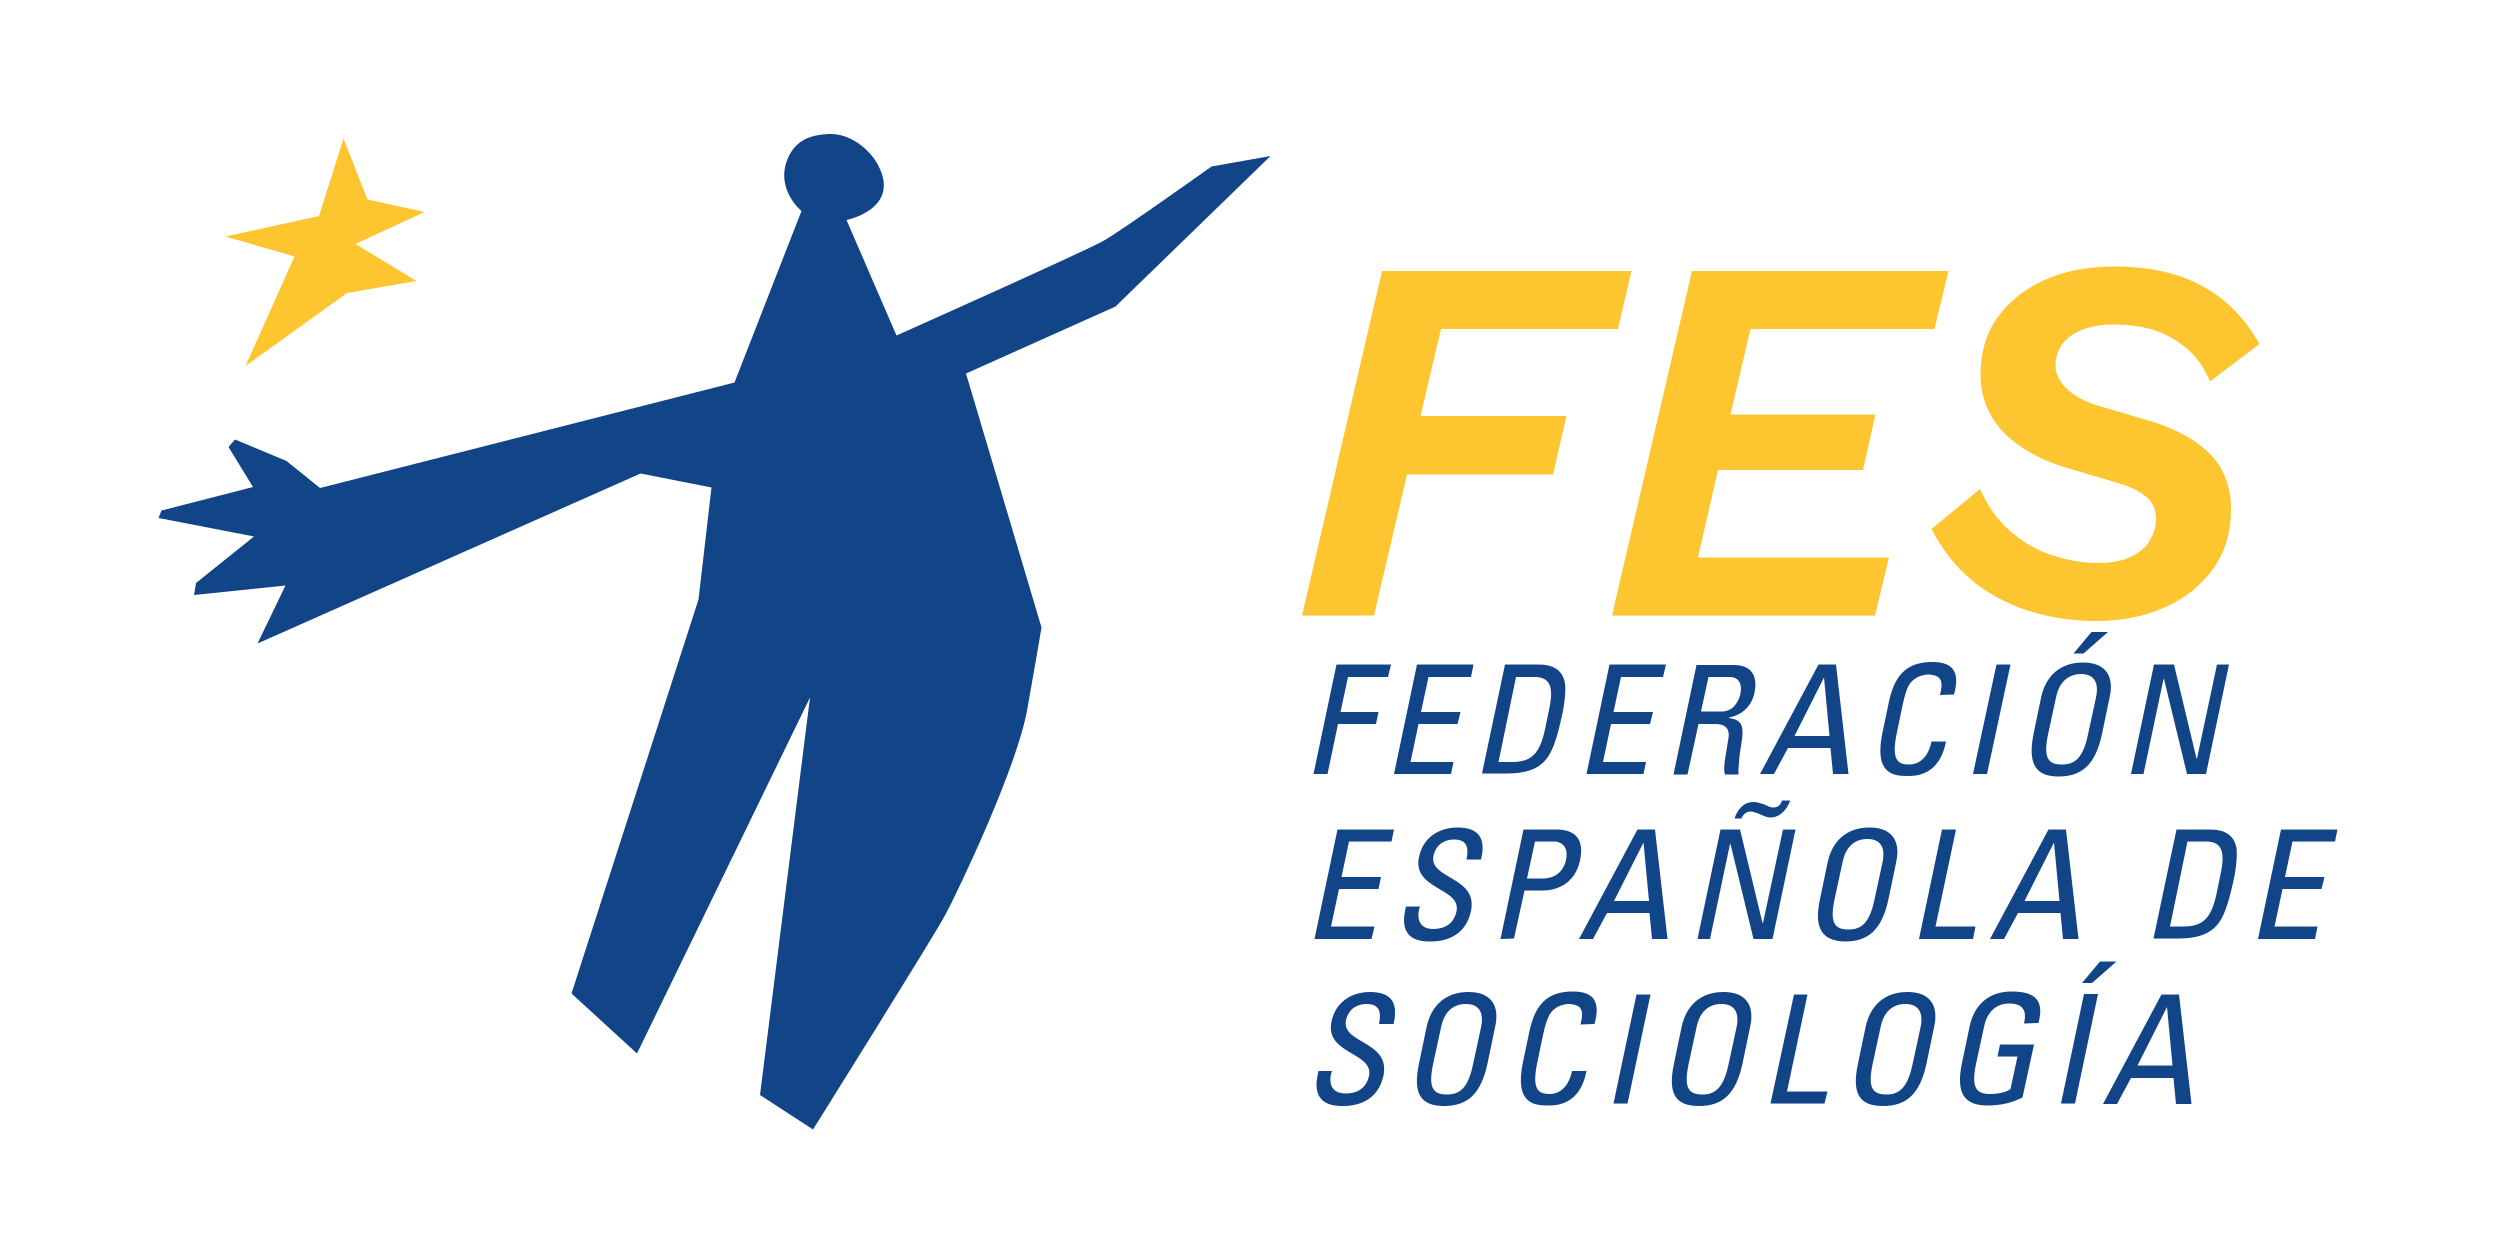 <?xml version="1.0" encoding="utf-8"?>
<!-- Generator: $$$/GeneralStr/196=Adobe Illustrator 27.6.0, SVG Export Plug-In . SVG Version: 6.00 Build 0)  -->
<svg version="1.1" id="FES_00000055694227922545914480000003688063073620957326_"
	 xmlns="http://www.w3.org/2000/svg" xmlns:xlink="http://www.w3.org/1999/xlink" x="0px" y="0px" viewBox="0 0 500 250"
	 style="enable-background:new 0 0 500 250;" xml:space="preserve">
<style type="text/css">
	.st0{fill:#124488;}
	.st1{fill:#FDC530;}
</style>
<g id="SOCIOLOGÍA">
	<path class="st0" d="M433.4,201.4L433.4,201.4l-5.9,11.7h7L433.4,201.4z M432.3,198.9h3.5l2.5,21.9h-3.1l-0.5-5.2h-8.5l-2.8,5.2
		h-2.8L432.3,198.9z"/>
	<path class="st0" d="M423.3,192.3l-4.9,4.3h-2l3.6-4.3H423.3z M415,220.7h-2.8l4.6-21.9h2.8L415,220.7z"/>
	<path class="st0" d="M404.8,204.7c0.6-2.6-0.2-4-3-4c-0.9,0-4.1,0.2-5,4.7l-1.6,7.4c-1,4.8,0.1,6,2.8,6c2,0,3.5-0.5,4.1-1l1.4-6.5
		h-4l0.5-2.4h6.8l-2.3,10.6c-2,1-4.2,1.6-7,1.6c-4.6,0-6.4-2.4-5.1-8.5l1.5-7.2c0.9-4.4,3.8-7.1,8.4-7.1c4.7,0,6.6,1.7,5.4,6.3
		L404.8,204.7L404.8,204.7z"/>
	<path class="st0" d="M382.5,212.9l1.6-7.4c1-4.6-2.2-4.7-3-4.7c-0.9,0-4.1,0.1-5,4.7l-1.6,7.4c-1,4.8,0.1,6,2.8,6
		C379.8,218.9,381.5,217.6,382.5,212.9 M371.6,212.7l1.5-7.2c0.9-4.4,3.8-7.1,8.4-7.1s6.3,2.8,5.3,7.1l-1.5,7.2
		c-1.3,6.1-4,8.5-8.7,8.5S370.3,218.8,371.6,212.7"/>
	<polygon class="st0" points="354.1,220.7 358.8,198.9 361.5,198.9 357.4,218.3 365.5,218.3 364.9,220.7 	"/>
	<path class="st0" d="M345.7,212.9l1.6-7.4c1-4.6-2.2-4.7-3-4.7c-0.9,0-4.1,0.1-5,4.7l-1.6,7.4c-1,4.8,0.1,6,2.8,6
		C343,218.9,344.7,217.6,345.7,212.9 M334.8,212.7l1.5-7.2c0.9-4.4,3.8-7.1,8.4-7.1s6.3,2.8,5.3,7.1l-1.5,7.2
		c-1.3,6.1-4,8.5-8.7,8.5S333.5,218.8,334.8,212.7"/>
	<polygon class="st0" points="325.5,220.7 322.7,220.7 327.3,198.9 330.1,198.9 	"/>
	<path class="st0" d="M316.1,204.9c0.3-1.2,0.5-2.5,0-3.2c-0.4-0.7-1.7-0.9-2.2-0.9c-2.3,0-3.5,1.4-3.7,1.7
		c-0.1,0.2-0.8,0.8-1.6,4.5l-1.2,5.8c-1.1,5.4,0.5,6,2.6,6c0.8,0,3.5-0.3,4.4-4.6h2.9c-1.3,6.9-6.2,6.9-7.6,6.9
		c-2.7,0-6.9-0.2-5.1-8.7l1.3-6.2c1.3-6.2,4.4-7.9,8.7-7.9c4.3,0,5.5,2.2,4.3,6.5L316.1,204.9L316.1,204.9z"/>
	<path class="st0" d="M294.6,212.9l1.6-7.4c1-4.6-2.2-4.7-3-4.7c-0.9,0-4.1,0.1-5,4.7l-1.6,7.4c-1,4.8,0.1,6,2.8,6
		C292,218.9,293.6,217.6,294.6,212.9 M283.8,212.7l1.5-7.2c0.9-4.4,3.8-7.1,8.4-7.1s6.3,2.8,5.3,7.1l-1.5,7.2
		c-1.3,6.1-4,8.5-8.7,8.5C284.2,221.2,282.5,218.8,283.8,212.7"/>
	<path class="st0" d="M266.4,214.2l-0.2,0.6c-0.6,3,1.1,3.9,2.9,3.9c2.2,0,4.1-0.9,4.7-3.5c1-4.8-8.9-4.3-7.5-10.9
		c0.8-3.9,4-5.9,7.7-5.9c4,0,5.8,1.9,4.7,6.4h-2.9c0.5-2.4,0.1-4-2.5-4c-1.7,0-3.5,0.8-4.1,3.2c-1,4.8,8.9,4.1,7.5,11.1
		c-1,4.6-4.5,6.1-8.1,6.1c-6.5,0.1-5.4-4.9-4.9-7L266.4,214.2L266.4,214.2z"/>
</g>
<g id="ESPAÑOLA_DE">
	<polygon class="st0" points="451.6,187.8 456.2,165.9 467.5,165.9 467,168.3 458.5,168.3 457,175.4 464.9,175.4 464.3,177.8 
		456.5,177.8 454.9,185.3 463.5,185.3 463,187.8 	"/>
	<path class="st0" d="M434,185.3h2.6c3.9,0,5.6-1.5,6.7-6.5l0.9-4.4c0.9-4.4-0.1-6.1-3-6.1h-3.7L434,185.3z M435.3,165.9h6.7
		c2.8,0,4.6,1,5.2,3.3c0.5,1.8-0.3,6.2-0.5,6.9c-1,4.7-2,7.4-3.2,8.8c-1.6,1.9-4,2.8-7.8,2.8h-5L435.3,165.9z"/>
	<path class="st0" d="M410.8,168.5L410.8,168.5l-5.9,11.7h7L410.8,168.5z M409.7,165.9h3.5l2.5,21.9h-3.1l-0.5-5.2h-8.5l-2.8,5.2
		H398L409.7,165.9z"/>
	<polygon class="st0" points="383.8,187.8 388.4,165.9 391.2,165.9 387.1,185.3 395.1,185.3 394.6,187.8 	"/>
	<path class="st0" d="M374.9,179.9l1.6-7.4c1-4.6-2.2-4.7-3-4.7c-0.9,0-4.1,0.1-5,4.7l-1.6,7.4c-1,4.8,0.1,6,2.8,6
		C372.2,185.9,373.9,184.7,374.9,179.9 M364,179.8l1.5-7.2c0.9-4.4,3.8-7.1,8.4-7.1s6.3,2.8,5.3,7.1l-1.5,7.2
		c-1.3,6.1-4,8.5-8.7,8.5C364.5,188.2,362.7,185.8,364,179.8"/>
	<path class="st0" d="M358,160.2c-0.3,0.8-0.8,1.7-1.5,2.3c-0.6,0.6-1.5,1-2.4,1c-0.7,0-1.3-0.3-2-0.6s-1.4-0.6-2.1-0.6
		s-1.5,0.7-1.7,1.4h-1.4c0.6-1.8,1.8-3.3,3.8-3.3c0.8,0,1.5,0.3,2.2,0.5c0.6,0.3,1.2,0.6,1.7,0.6c0.9,0,1.5-0.4,1.8-1.4h1.6V160.2z
		 M359.1,165.9l-4.6,21.9h-3.8l-4.6-19H346l-4,19h-2.5l4.6-21.9h3.9l4.5,18.7h0.1l4-18.7H359.1z"/>
	<path class="st0" d="M328.7,168.5L328.7,168.5l-5.9,11.7h7L328.7,168.5z M327.5,165.9h3.5l2.5,21.9h-3.1l-0.5-5.2h-8.5l-2.8,5.2
		h-2.8L327.5,165.9z"/>
	<path class="st0" d="M305.4,175.7h3.1c1.2,0,3.9-0.3,4.7-3.7c0.7-3.3-1.7-3.7-2.3-3.7H307L305.4,175.7z M300.1,187.8l4.6-21.9h6.5
		c2.9,0,5.9,1.1,4.8,6.2c-1.1,5-5.1,6-7.4,6h-3.7l-2.1,9.6L300.1,187.8L300.1,187.8z"/>
	<path class="st0" d="M284,181.3l-0.2,0.6c-0.6,3,1.1,3.9,2.8,3.9c2.2,0,4.1-0.9,4.7-3.5c1-4.8-8.9-4.3-7.5-10.9
		c0.8-3.9,4-5.9,7.7-5.9c4,0,5.8,1.9,4.7,6.4h-2.9c0.5-2.4,0.1-4-2.5-4c-1.7,0-3.5,0.8-4.1,3.2c-1,4.8,8.9,4.1,7.5,11.1
		c-1,4.6-4.5,6.1-8.1,6.1c-6.5,0.1-5.4-4.9-4.9-7L284,181.3L284,181.3z"/>
	<polygon class="st0" points="262.9,187.8 267.5,165.9 278.8,165.9 278.3,168.3 269.8,168.3 268.3,175.4 276.2,175.4 275.7,177.8 
		267.8,177.8 266.2,185.3 274.9,185.3 274.3,187.8 	"/>
</g>
<g id="FEDERACIÓN">
	<polygon class="st0" points="445.8,132.9 441.2,154.8 437.4,154.8 432.8,135.8 432.7,135.8 428.7,154.8 426.2,154.8 430.8,132.9 
		434.8,132.9 439.3,151.7 439.4,151.7 443.4,132.9 	"/>
	<path class="st0" d="M421.6,126.4l-4.9,4.3h-2l3.6-4.3C418.3,126.4,421.6,126.4,421.6,126.4z M417.6,146.9l1.6-7.4
		c1-4.6-2.2-4.7-3-4.7c-0.9,0-4.1,0.2-5,4.7l-1.6,7.4c-1,4.8,0.1,6,2.8,6C414.9,152.9,416.6,151.7,417.6,146.9 M406.7,146.8l1.5-7.2
		c0.9-4.4,3.8-7.1,8.4-7.1s6.3,2.8,5.3,7.1l-1.5,7.2c-1.3,6.1-4,8.5-8.7,8.5C407.2,155.3,405.5,152.9,406.7,146.8"/>
	<polygon class="st0" points="397.4,154.8 394.6,154.8 399.3,132.9 402.1,132.9 	"/>
	<path class="st0" d="M388,139c0.3-1.2,0.5-2.5,0-3.2c-0.4-0.7-1.7-0.9-2.2-0.9c-2.3,0-3.5,1.4-3.7,1.7c-0.2,0.2-0.8,0.8-1.6,4.5
		l-1.2,5.8c-1.1,5.4,0.5,6,2.6,6c0.8,0,3.5-0.3,4.4-4.6h2.9c-1.3,6.9-6.2,6.9-7.6,6.9c-2.7,0-6.9-0.2-5.1-8.7l1.3-6.2
		c1.3-6.2,4.4-7.9,8.7-7.9c4.3,0,5.5,2.2,4.3,6.5L388,139L388,139z"/>
	<path class="st0" d="M364.8,135.5L364.8,135.5l-5.9,11.7h7L364.8,135.5z M363.7,132.9h3.5l2.5,21.9h-3.1l-0.5-5.2h-8.5l-2.8,5.2
		H352L363.7,132.9z"/>
	<path class="st0" d="M340.2,142.3h4.2c2,0,3.3-1.7,3.7-3.6c0.3-1.6-0.1-3.3-2.2-3.3h-4.2L340.2,142.3z M339.7,144.8l-2.2,10.1h-2.8
		l4.6-21.9h7.5c3.9,0,4.7,2.7,4.1,5.5c-0.5,2.6-2.4,4.5-5.1,5v0.1c2.4,0.4,3.2,1.2,2.4,5.6c-0.2,0.9-0.6,4.4-0.5,5.7H345
		c-0.5-1.5,0.3-4.4,0.7-7.3c0.4-2.7-1.8-2.8-2.7-2.8L339.7,144.8L339.7,144.8z"/>
	<polygon class="st0" points="317.3,154.8 321.9,132.9 333.2,132.9 332.6,135.4 324.2,135.4 322.7,142.4 330.6,142.4 330,144.8 
		322.2,144.8 320.6,152.4 329.2,152.4 328.7,154.8 	"/>
	<path class="st0" d="M299.7,152.4h2.6c3.9,0,5.6-1.5,6.7-6.5l0.9-4.4c0.9-4.4-0.1-6.1-3-6.1h-3.7L299.7,152.4z M301,132.9h6.7
		c2.8,0,4.6,1,5.2,3.3c0.5,1.8-0.3,6.2-0.5,6.9c-1,4.7-2,7.4-3.2,8.8c-1.6,1.9-4,2.8-7.8,2.8h-5L301,132.9z"/>
	<polygon class="st0" points="278.8,154.8 283.4,132.9 294.7,132.9 294.2,135.4 285.7,135.4 284.2,142.4 292.1,142.4 291.5,144.8 
		283.7,144.8 282.1,152.4 290.7,152.4 290.2,154.8 	"/>
	<polygon class="st0" points="262.7,154.8 267.3,132.9 278.2,132.9 277.6,135.4 269.6,135.4 268.1,142.4 275.7,142.4 275.2,144.8 
		267.6,144.8 265.5,154.8 	"/>
</g>
<path class="st1" d="M419.4,124.2c-5,0-9.6-0.7-13.9-2.1c-4.2-1.4-8-3.4-11.2-6.1s-5.9-6.1-8-10.2l9.7-8c1.5,3.3,3.4,6.1,5.9,8.3
	c2.5,2.2,5.2,3.8,8.3,4.9c3.1,1,6.2,1.6,9.4,1.6c2.6,0,4.8-0.4,6.5-1.2c1.7-0.8,3-1.9,3.8-3.2c0.8-1.4,1.3-2.8,1.3-4.3
	c0-1.9-0.6-3.4-1.9-4.5s-3.2-2.1-5.8-2.8l-10.7-3.2c-3.3-1-6.2-2.4-8.7-4.1s-4.5-3.7-5.9-6.2c-1.4-2.4-2.1-5.2-2.1-8.2
	c0-4.4,1.1-8.2,3.4-11.4c2.3-3.2,5.4-5.7,9.4-7.5s8.6-2.7,13.9-2.7c7.1,0,13,1.3,17.8,4c4.8,2.6,8.5,6.5,11.3,11.5l-9.9,7.5
	c-1.2-2.9-2.8-5.1-4.9-6.8c-2.1-1.7-4.3-2.9-6.7-3.6c-2.4-0.7-5-1-7.6-1s-4.7,0.4-6.5,1.1c-1.7,0.7-3,1.7-3.9,2.9
	c-0.8,1.2-1.3,2.6-1.3,4.1c0,1.8,0.8,3.4,2.3,4.8s3.5,2.5,6.1,3.3l11.2,3.3c5.1,1.7,9,3.9,11.6,6.7c2.6,2.8,3.9,6.4,3.9,10.8
	c0,4.6-1.2,8.6-3.6,11.9s-5.6,5.9-9.7,7.7C428.9,123.3,424.3,124.2,419.4,124.2"/>
<polygon class="st1" points="322.4,123.1 338.4,54.2 389.7,54.2 386.9,65.8 350.1,65.8 346.1,82.9 375.1,82.9 372.6,94 343.6,94 
	339.6,111.5 377.8,111.5 375,123.1 "/>
<polygon class="st1" points="323.6,65.8 288.2,65.8 284.1,83.2 313.3,83.2 310.6,94.9 281.4,94.9 274.8,123.1 260.4,123.1 
	276.4,54.2 326.3,54.2 "/>
<path class="st0" d="M179.3,67.1l-10-23.1c0,0,11-2.2,6.3-11c-1.5-2.9-5.4-6.4-9.9-6.2c-3.7,0.2-6.5,1.2-8.1,4.8
	c-2.7,6.2,2.7,10.6,2.7,10.6l-13.4,34.3L64,97.6l-6.7-5.4L47,87.9l-1.3,1.5l4.9,8l-18.3,4.7l-0.6,1.5l19.1,3.7l-11.6,9.3l-0.4,2.4
	l18.3-1.9l-5.6,11.6l76.6-34l14.2,2.8l-2.6,22.4l-25.4,78.8l13.1,12l34.6-71.2L152,219l10.6,6.9c0,0,24.1-38.5,26.5-43
	s14.4-29.5,16.4-41.3c2.1-11.8,2.8-16.1,2.8-16.1l-15.1-50.8l29.9-13.4l31-30.1l-11.8,2.1c0,0-18.1,12.9-21.5,14.8
	C217.6,50,179.3,67.1,179.3,67.1"/>
<polygon class="st1" points="69.4,58.6 49.1,73.2 58.9,51.3 45.1,47.3 63.8,43.2 68.7,27.7 73.5,39.9 84.9,42.4 71.1,48.8 
	83.3,56.2 "/>
</svg>
